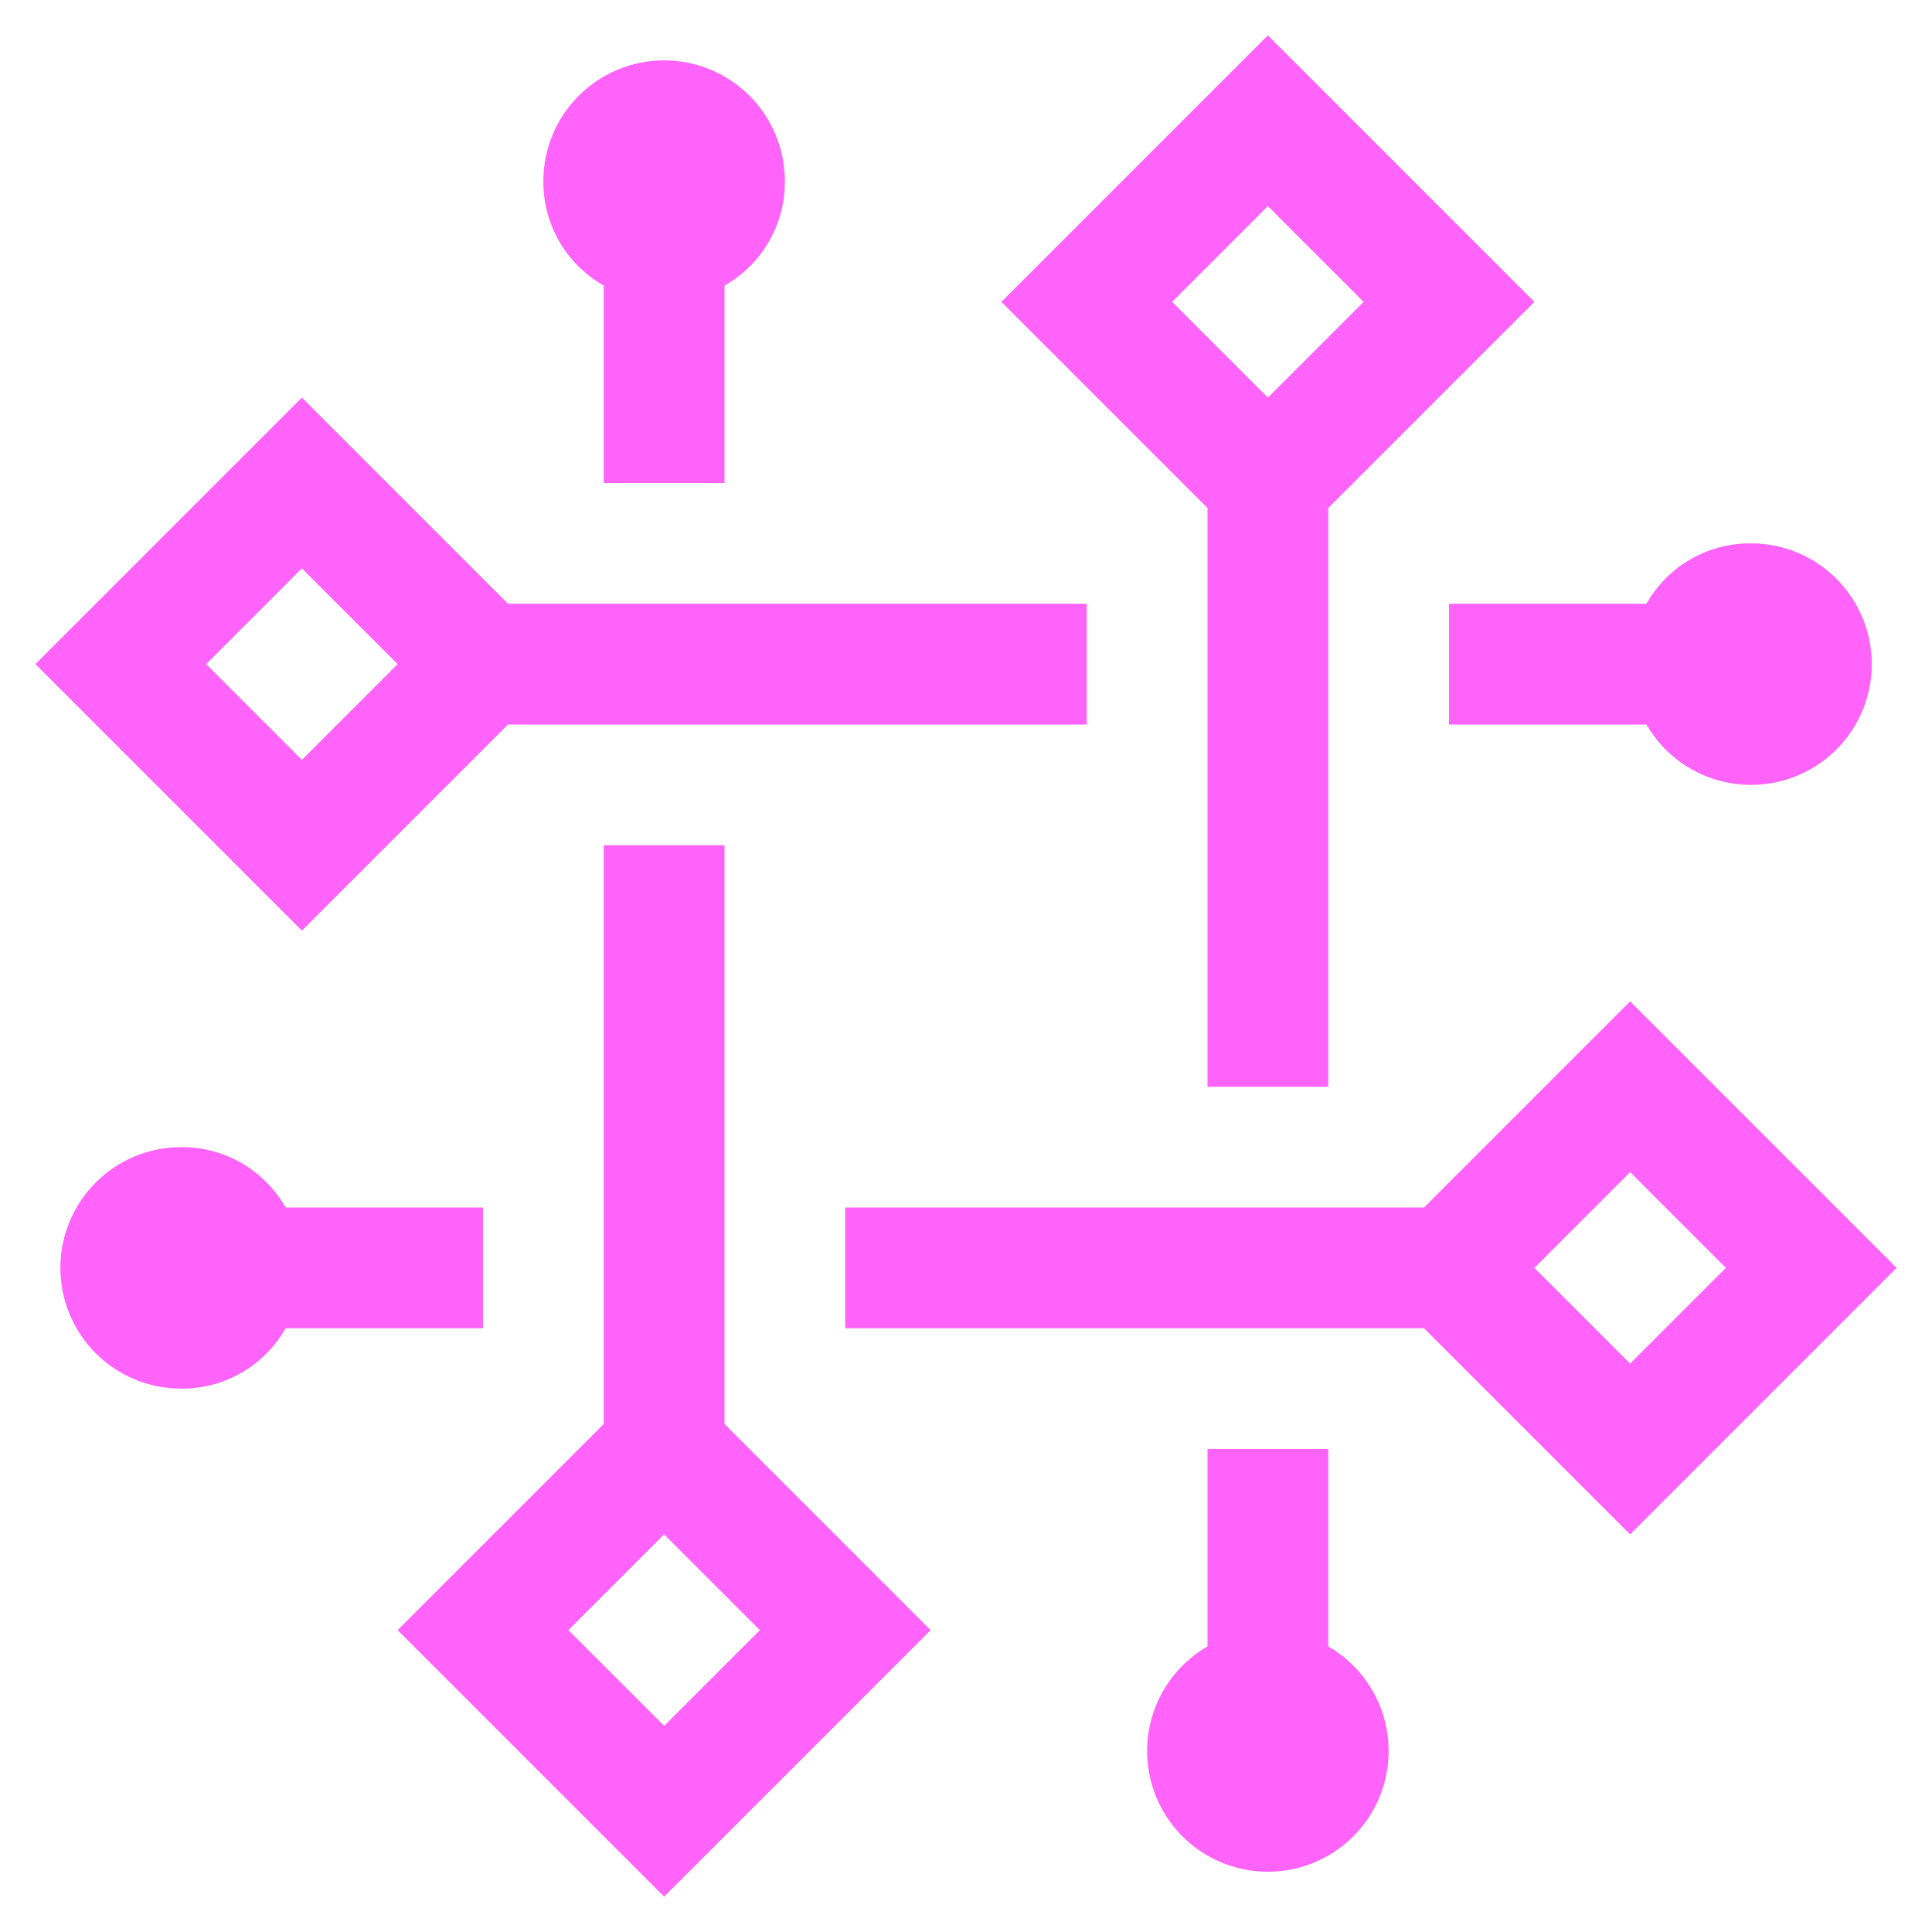<svg width="60" height="60" viewBox="0 0 60 60" fill="none" xmlns="http://www.w3.org/2000/svg">
<path d="M15 37.5H8.869C8.544 36.927 8.073 36.45 7.502 36.121C6.932 35.791 6.284 35.62 5.625 35.625C4.63 35.625 3.677 36.02 2.973 36.724C2.27 37.427 1.875 38.381 1.875 39.375C1.875 40.37 2.27 41.324 2.973 42.027C3.677 42.73 4.63 43.125 5.625 43.125C6.284 43.13 6.932 42.959 7.502 42.629C8.073 42.3 8.544 41.824 8.869 41.25H15V37.5ZM54.375 16.875C53.716 16.87 53.068 17.041 52.498 17.371C51.927 17.701 51.456 18.177 51.131 18.75H45V22.5H51.131C51.461 23.07 51.934 23.544 52.504 23.873C53.075 24.202 53.721 24.375 54.38 24.375C55.038 24.375 55.685 24.201 56.255 23.872C56.825 23.543 57.298 23.069 57.627 22.498C57.956 21.928 58.129 21.281 58.129 20.623C58.128 19.964 57.955 19.318 57.625 18.748C57.295 18.178 56.821 17.704 56.251 17.376C55.68 17.047 55.033 16.874 54.375 16.875Z" fill="#FF63F9"/>
<path d="M47.651 9.375L39.375 1.099L31.099 9.375L37.5 15.776V33.75H41.25V15.776L47.651 9.375ZM39.375 6.401L42.349 9.375L39.375 12.349L36.401 9.375L39.375 6.401ZM22.5 44.224V26.25H18.75V44.224L12.349 50.625L20.625 58.901L28.901 50.625L22.5 44.224ZM17.651 50.625L20.625 47.651L23.599 50.625L20.625 53.599L17.651 50.625Z" fill="#FF63F9"/>
<path d="M33.75 18.75H15.776L9.375 12.349L1.099 20.625L9.375 28.901L15.776 22.5H33.75V18.75ZM9.375 23.599L6.401 20.625L9.375 17.651L12.349 20.625L9.375 23.599Z" fill="#FF63F9"/>
<path d="M24.375 5.625C24.375 4.63 23.98 3.677 23.277 2.973C22.573 2.27 21.62 1.875 20.625 1.875C19.63 1.875 18.677 2.27 17.973 2.973C17.27 3.677 16.875 4.63 16.875 5.625C16.87 6.284 17.041 6.932 17.371 7.502C17.7 8.073 18.177 8.544 18.75 8.869V15H22.5V8.869C23.073 8.544 23.55 8.073 23.879 7.502C24.209 6.932 24.38 6.284 24.375 5.625ZM41.25 51.131V45H37.5V51.131C36.785 51.544 36.226 52.181 35.91 52.944C35.594 53.706 35.539 54.552 35.753 55.349C35.966 56.147 36.437 56.851 37.092 57.354C37.747 57.856 38.55 58.129 39.375 58.129C40.2 58.129 41.003 57.856 41.658 57.354C42.313 56.851 42.784 56.147 42.997 55.349C43.211 54.552 43.155 53.706 42.84 52.944C42.524 52.181 41.965 51.544 41.25 51.131Z" fill="#FF63F9"/>
<path d="M58.901 39.375L50.625 31.099L44.224 37.5H26.25V41.25H44.224L50.625 47.651L58.901 39.375ZM50.625 36.401L53.599 39.375L50.625 42.349L47.651 39.375L50.625 36.401Z" fill="#FF63F9"/>
</svg>
